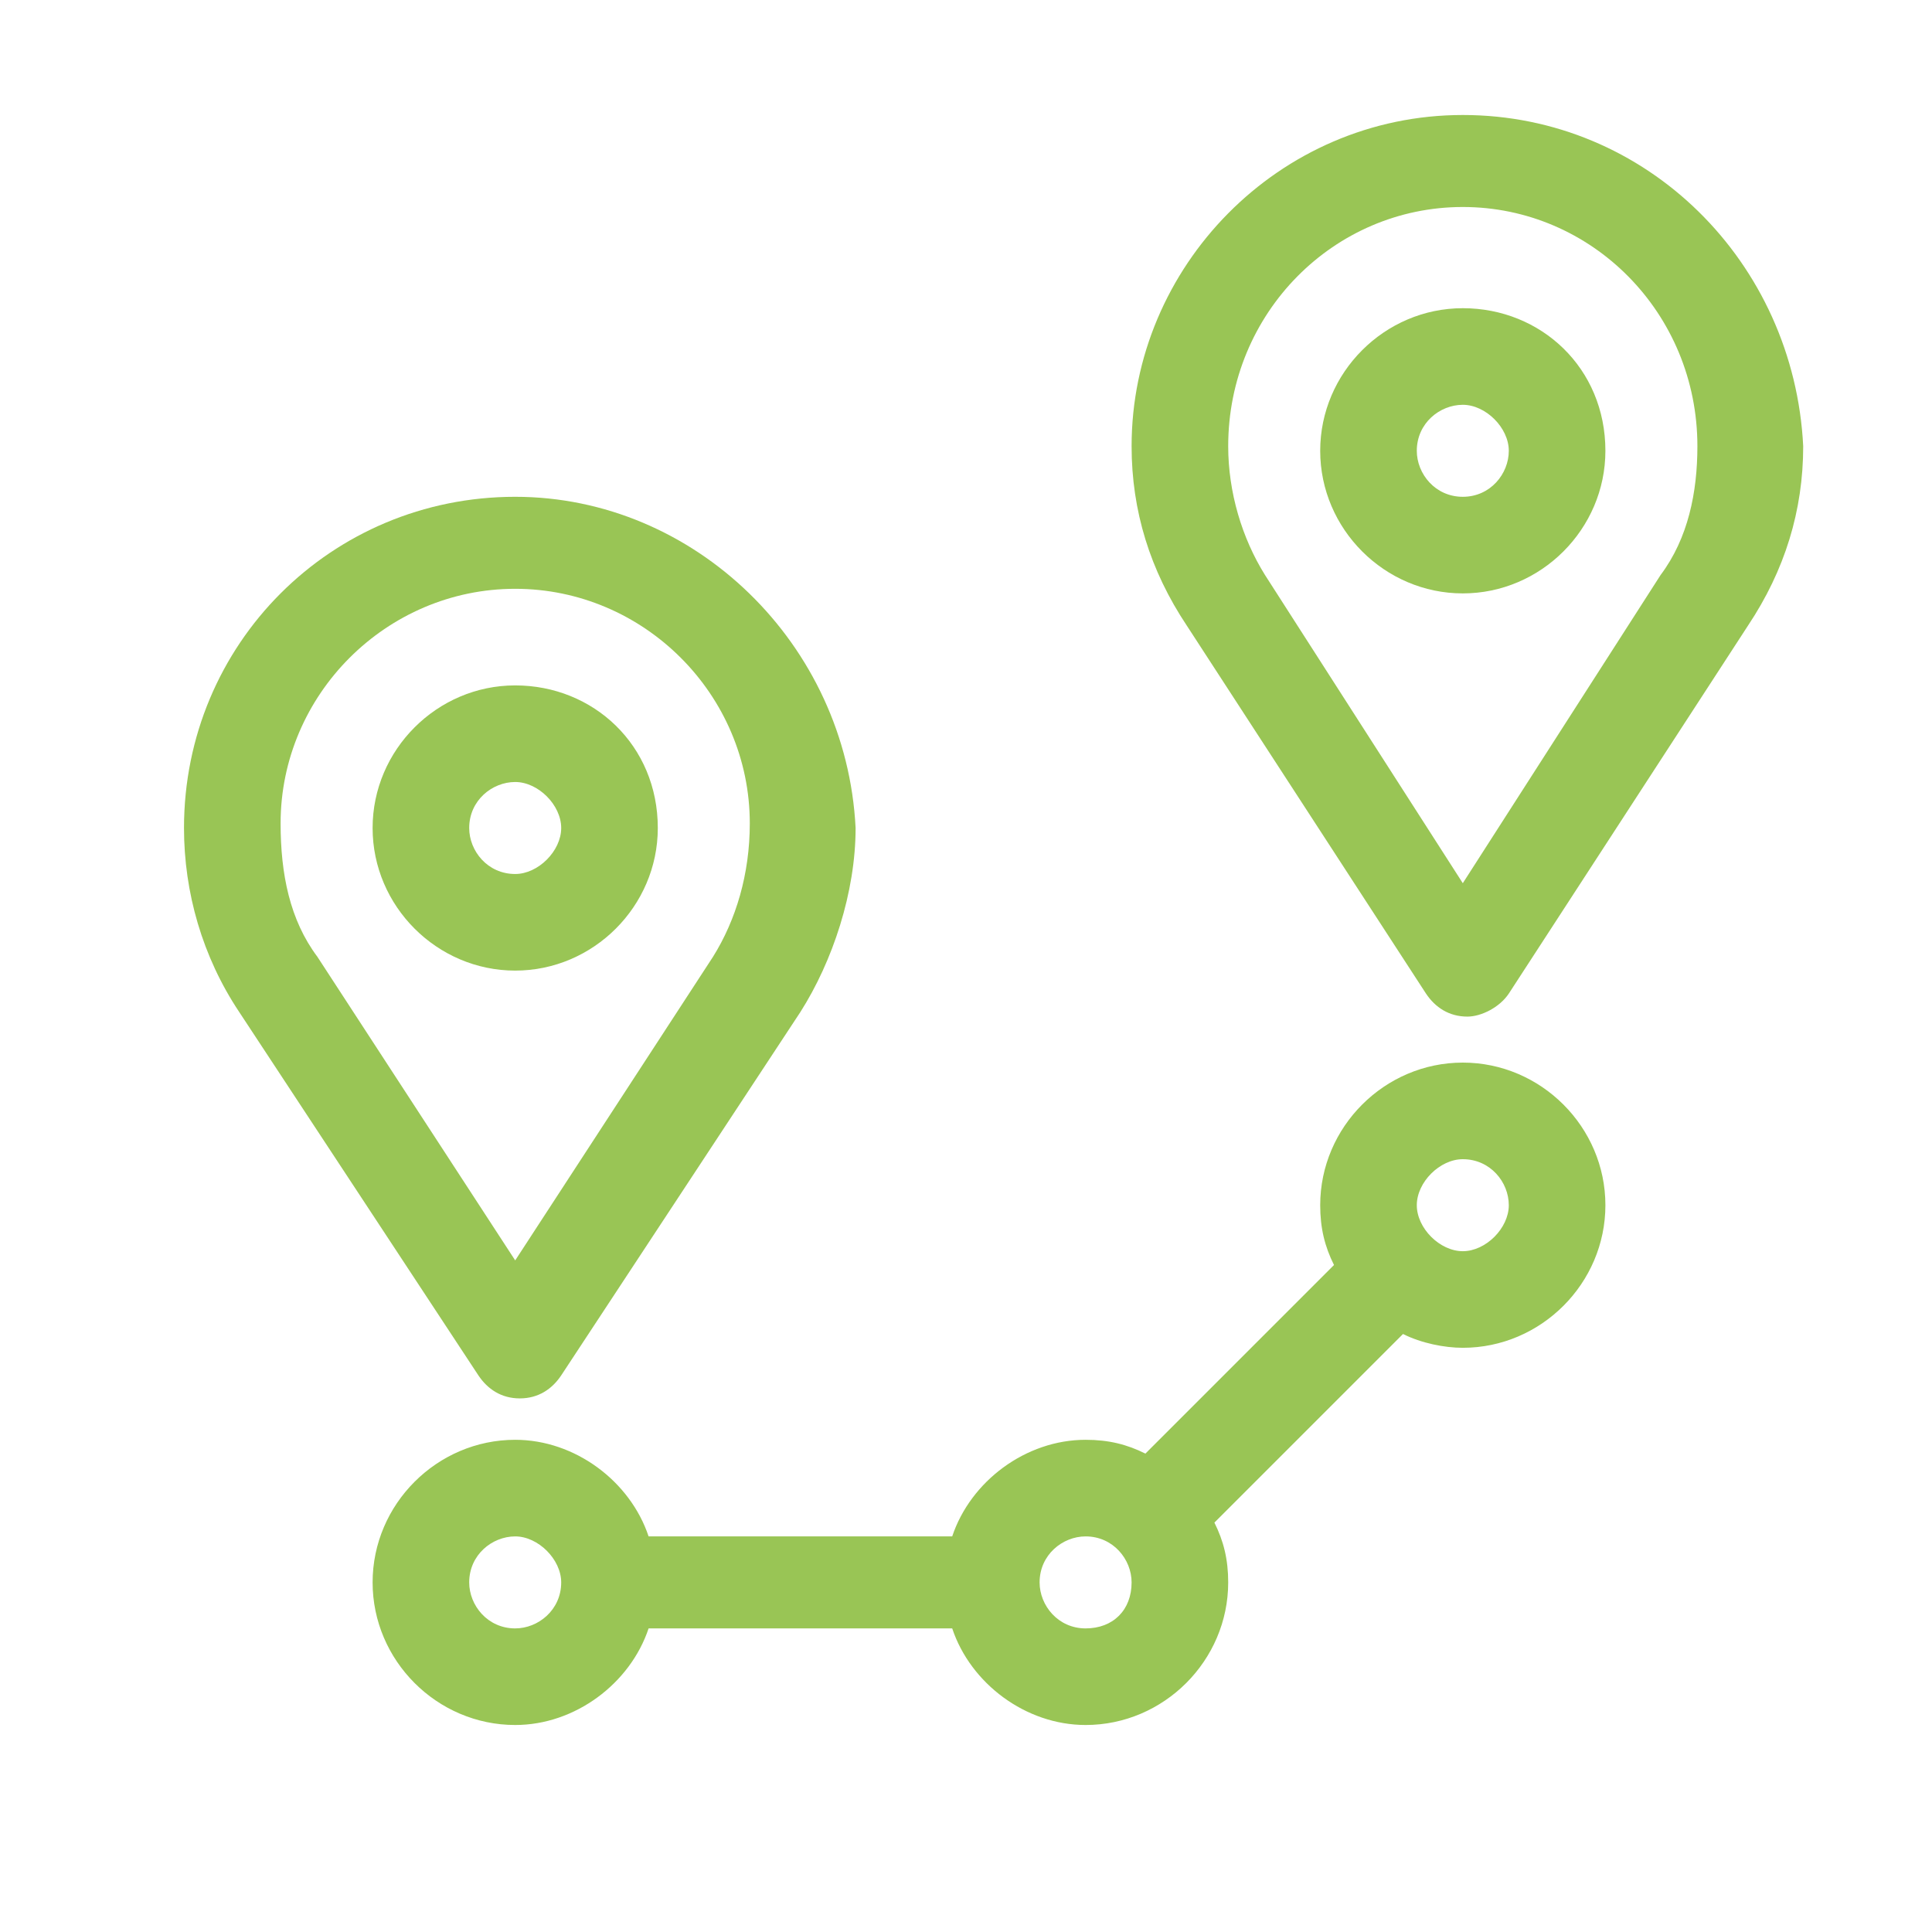 <?xml version="1.0" encoding="utf-8"?>
<!-- Generator: Adobe Illustrator 27.8.1, SVG Export Plug-In . SVG Version: 6.00 Build 0)  -->
<svg version="1.1" id="Livello_1" xmlns="http://www.w3.org/2000/svg" xmlns:xlink="http://www.w3.org/1999/xlink" x="0px" y="0px"
	 viewBox="0 0 42 42" style="enable-background:new 0 0 42 42;" xml:space="preserve">
<style type="text/css">
	.st0{fill:#99C555;}
</style>
<g>
	<path class="st0" d="M23.6,31.3c-1.3,0-2.5,0.9-2.9,2.1h-6.6c-0.4-1.2-1.6-2.1-2.9-2.1c-1.7,0-3.1,1.4-3.1,3.1s1.4,3.1,3.1,3.1
		c1.3,0,2.5-0.9,2.9-2.1h6.6c0.4,1.2,1.6,2.1,2.9,2.1c1.7,0,3.1-1.4,3.1-3.1c0-0.5-0.1-0.9-0.3-1.3l4.1-4.1c0.4,0.2,0.9,0.3,1.3,0.3
		c1.7,0,3.1-1.4,3.1-3.1s-1.4-3.1-3.1-3.1s-3.1,1.4-3.1,3.1c0,0.5,0.1,0.9,0.3,1.3l-4.1,4.1C24.5,31.4,24.1,31.3,23.6,31.3
		L23.6,31.3z M11.2,35.4c-0.6,0-1-0.5-1-1c0-0.6,0.5-1,1-1s1,0.5,1,1C12.2,35,11.7,35.4,11.2,35.4L11.2,35.4z M23.6,35.4
		c-0.6,0-1-0.5-1-1c0-0.6,0.5-1,1-1c0.6,0,1,0.5,1,1C24.6,35,24.2,35.4,23.6,35.4L23.6,35.4z M31.8,25.2c0.6,0,1,0.5,1,1s-0.5,1-1,1
		s-1-0.5-1-1S31.3,25.2,31.8,25.2L31.8,25.2z M31.8,25.2"/>
	<path class="st0" d="M11.2,10.8c-4,0-7.2,3.2-7.2,7.2c0,1.4,0.4,2.8,1.2,4l5.2,7.9c0.2,0.3,0.5,0.5,0.9,0.5s0.7-0.2,0.9-0.5
		l5.2-7.9c0.7-1.1,1.2-2.6,1.2-4C18.4,14,15.1,10.8,11.2,10.8L11.2,10.8z M15.5,20.8l-4.3,6.6l-4.3-6.6C6.3,20,6.1,19,6.1,17.9
		c0-2.8,2.3-5.1,5.1-5.1s5.1,2.3,5.1,5.1C16.3,19,16,20,15.5,20.8L15.5,20.8z M15.5,20.8"/>
	<path class="st0" d="M11.2,14.9c-1.7,0-3.1,1.4-3.1,3.1c0,1.7,1.4,3.1,3.1,3.1s3.1-1.4,3.1-3.1C14.3,16.2,12.9,14.9,11.2,14.9
		L11.2,14.9z M11.2,19c-0.6,0-1-0.5-1-1c0-0.6,0.5-1,1-1s1,0.5,1,1C12.2,18.5,11.7,19,11.2,19L11.2,19z M11.2,19"/>
	<path class="st0" d="M31.8,2.5c-4,0-7.2,3.3-7.2,7.2c0,1.4,0.4,2.7,1.2,3.9l5.2,8c0.2,0.3,0.5,0.5,0.9,0.5c0.3,0,0.7-0.2,0.9-0.5
		l5.2-8c0.8-1.2,1.2-2.5,1.2-3.9C39,5.7,35.8,2.5,31.8,2.5L31.8,2.5z M36.1,12.5l-4.3,6.7c0,0-4.3-6.7-4.3-6.7
		c-0.5-0.8-0.8-1.8-0.8-2.8c0-2.9,2.3-5.2,5.1-5.2c2.8,0,5.1,2.3,5.1,5.2C36.9,10.7,36.7,11.7,36.1,12.5L36.1,12.5z M36.1,12.5"/>
	<path class="st0" d="M31.8,6.7c-1.7,0-3.1,1.4-3.1,3.1c0,1.7,1.4,3.1,3.1,3.1s3.1-1.4,3.1-3.1C34.9,8,33.5,6.7,31.8,6.7L31.8,6.7z
		 M31.8,10.8c-0.6,0-1-0.5-1-1c0-0.6,0.5-1,1-1s1,0.5,1,1C32.8,10.3,32.4,10.8,31.8,10.8L31.8,10.8z M31.8,10.8"/>
</g>
</svg>
